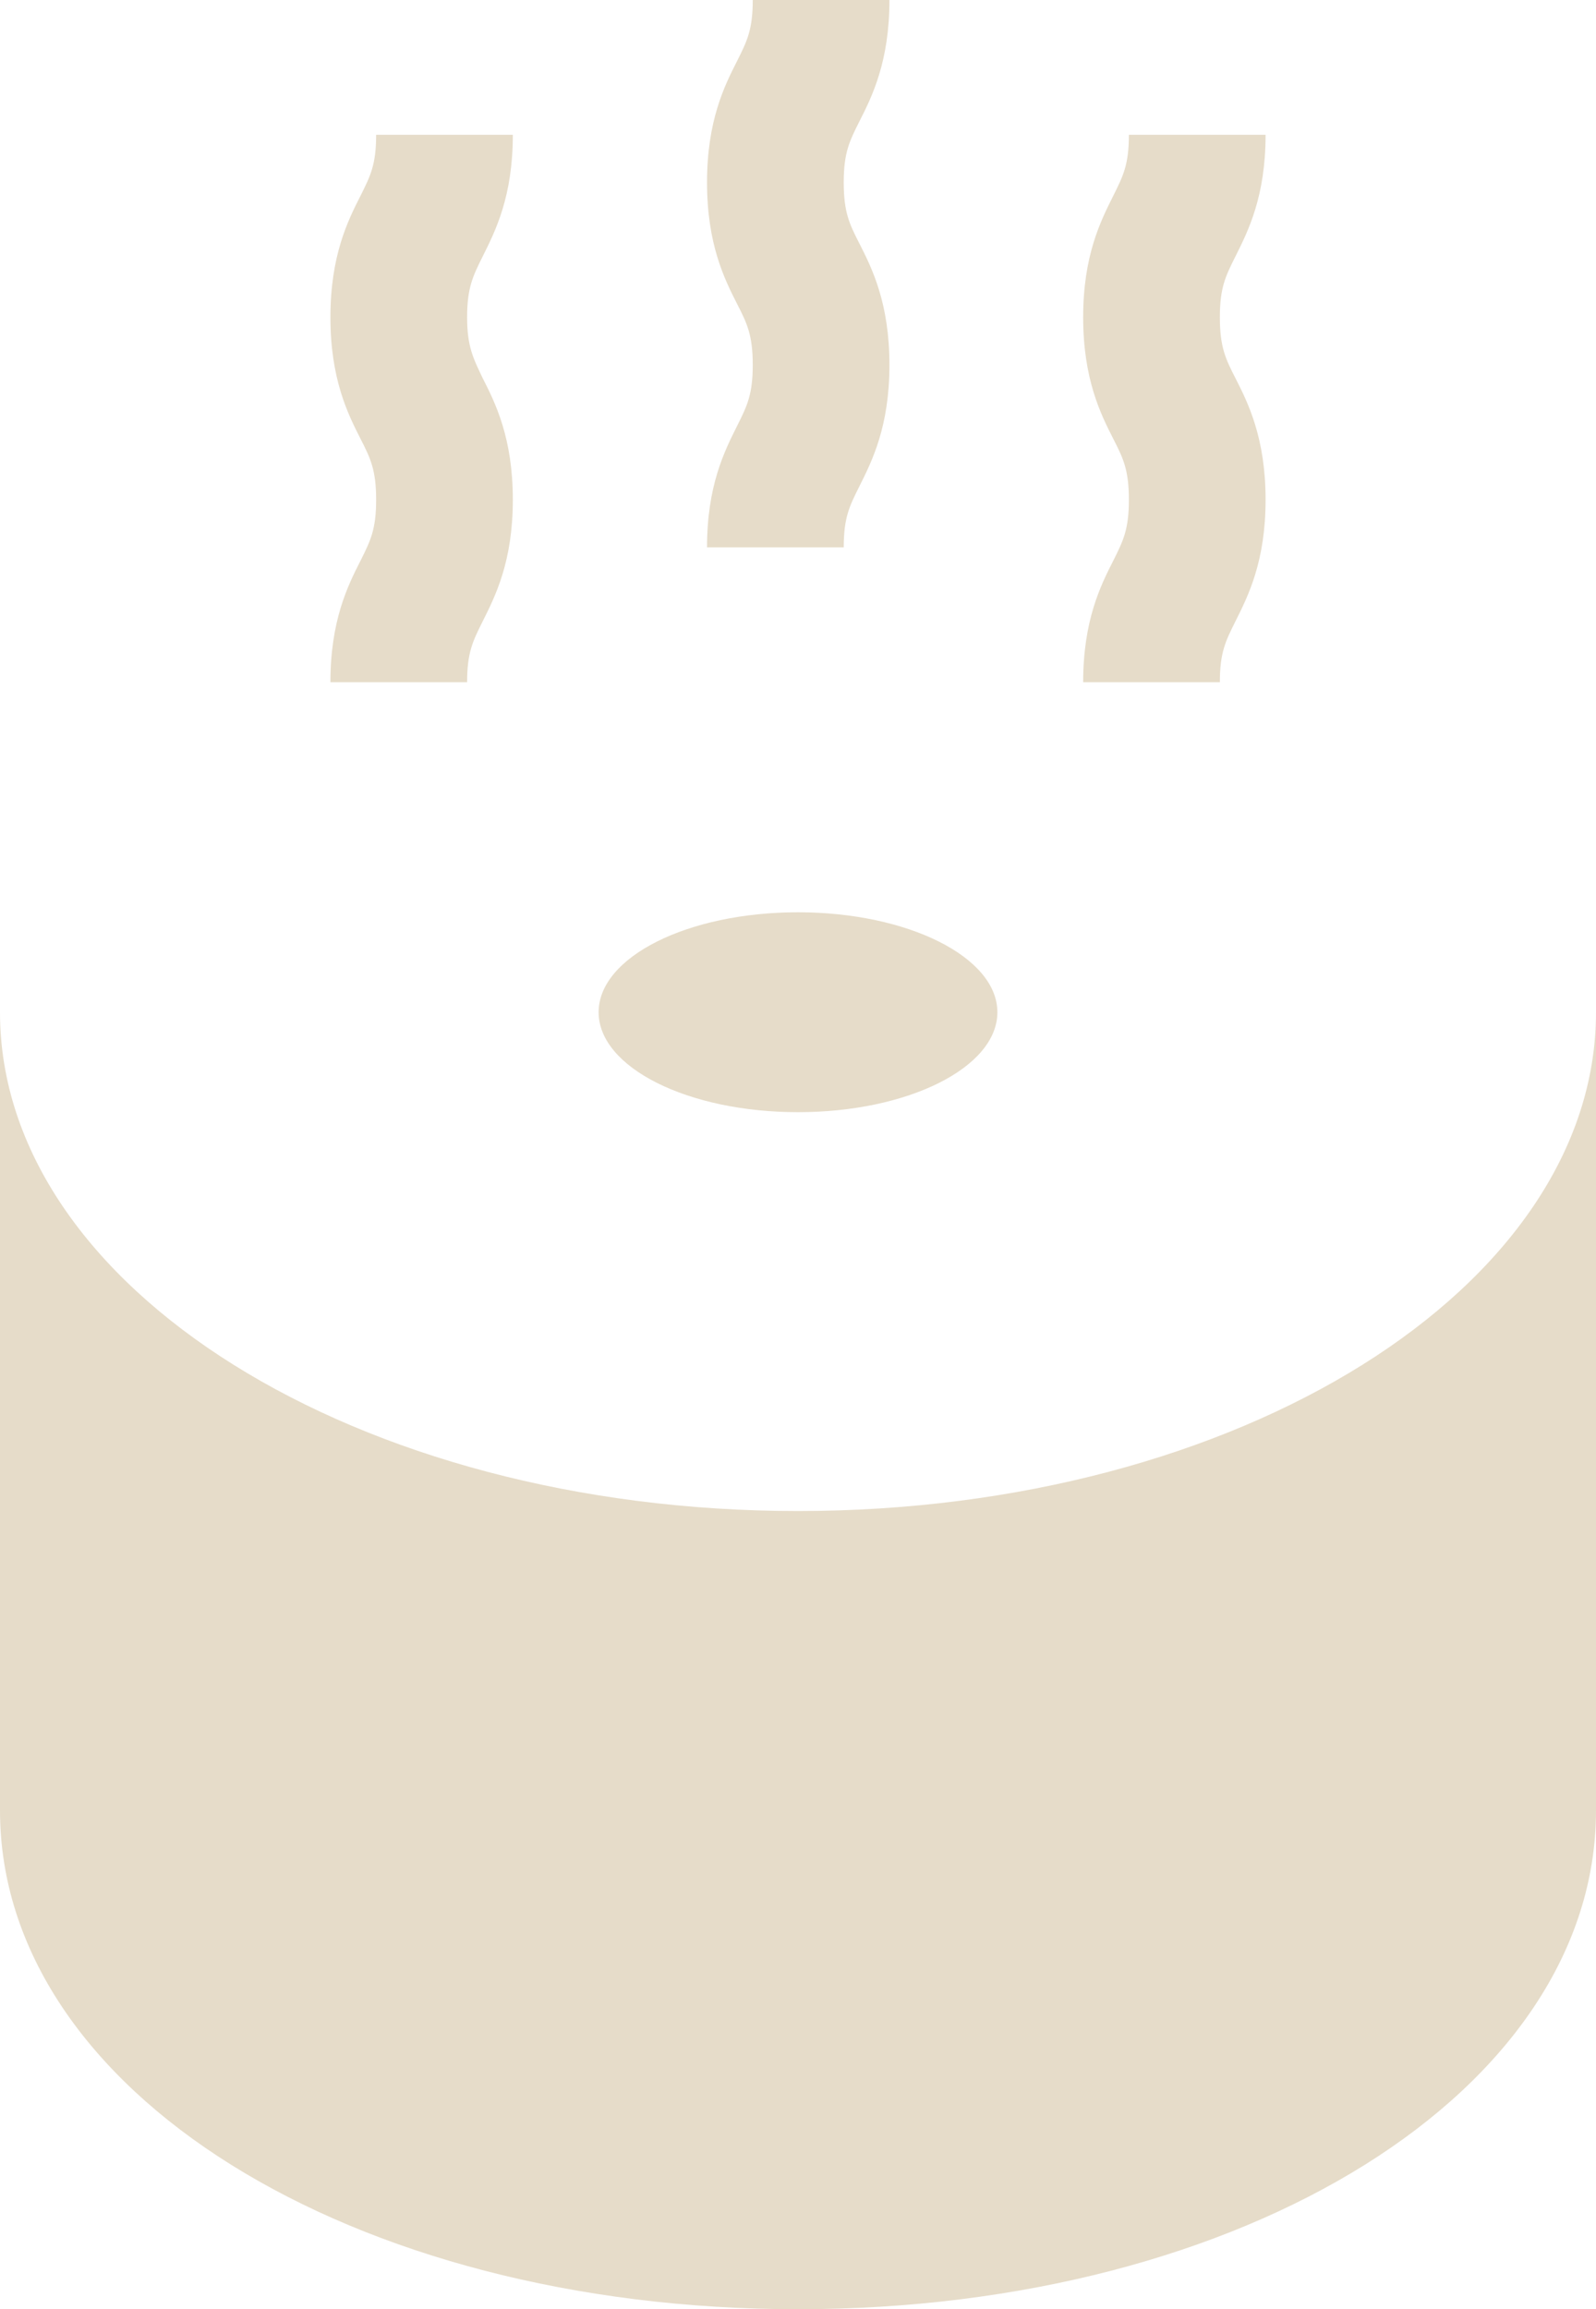 <?xml version="1.0" encoding="utf-8"?>
<!-- Generator: Adobe Illustrator 27.4.1, SVG Export Plug-In . SVG Version: 6.00 Build 0)  -->
<svg version="1.1" id="Capa_1" xmlns="http://www.w3.org/2000/svg" xmlns:xlink="http://www.w3.org/1999/xlink" x="0px" y="0px"
	 viewBox="0 0 33.86 48.98" style="enable-background:new 0 0 33.86 48.98;" xml:space="preserve">
<style type="text/css">
	.st0{fill:#E6DCC9;}
</style>
<path class="st0" d="M33.86,21.47V38.4c0,5.94-7.44,10.58-16.93,10.58C7.44,48.98,0,44.34,0,38.4V21.47
	c0,5.84,7.58,10.58,16.93,10.58C26.28,32.05,33.86,27.31,33.86,21.47z M16.93,23.59c2.34,0,4.23-0.95,4.23-2.12s-1.9-2.12-4.23-2.12
	c-2.34,0-4.23,0.95-4.23,2.12S14.59,23.59,16.93,23.59z M7.01,14.47h2.9c0-0.63,0.12-0.87,0.33-1.29c0.27-0.54,0.64-1.27,0.64-2.58
	c0-1.31-0.37-2.05-0.64-2.58C10.04,7.6,9.91,7.35,9.91,6.73s0.12-0.87,0.33-1.29c0.27-0.54,0.64-1.27,0.64-2.58h-2.9
	c0,0.63-0.12,0.87-0.33,1.29C7.38,4.68,7.01,5.42,7.01,6.73c0,1.31,0.37,2.05,0.64,2.58c0.21,0.41,0.33,0.66,0.33,1.29
	c0,0.63-0.12,0.87-0.33,1.29C7.38,12.42,7.01,13.16,7.01,14.47z M15,11.61h2.9c0-0.63,0.12-0.87,0.33-1.29
	c0.27-0.54,0.64-1.27,0.64-2.58c0-1.31-0.37-2.05-0.64-2.58C18.02,4.75,17.9,4.5,17.9,3.87S18.02,3,18.23,2.58
	C18.5,2.05,18.87,1.31,18.87,0h-2.9c0,0.63-0.12,0.87-0.33,1.29C15.37,1.82,15,2.56,15,3.87c0,1.31,0.37,2.05,0.64,2.58
	c0.21,0.41,0.33,0.66,0.33,1.29c0,0.63-0.12,0.87-0.33,1.29C15.37,9.57,15,10.3,15,11.61z M22.98,14.47h2.9
	c0-0.63,0.12-0.87,0.33-1.29c0.27-0.54,0.64-1.27,0.64-2.58c0-1.31-0.37-2.05-0.64-2.58c-0.21-0.41-0.33-0.66-0.33-1.29
	s0.12-0.87,0.33-1.29c0.27-0.54,0.64-1.27,0.64-2.58h-2.9c0,0.63-0.12,0.87-0.33,1.29c-0.27,0.54-0.64,1.27-0.64,2.58
	c0,1.31,0.37,2.05,0.64,2.58c0.21,0.41,0.33,0.66,0.33,1.29c0,0.63-0.12,0.87-0.33,1.29C23.35,12.42,22.98,13.16,22.98,14.47z"/>
</svg>
